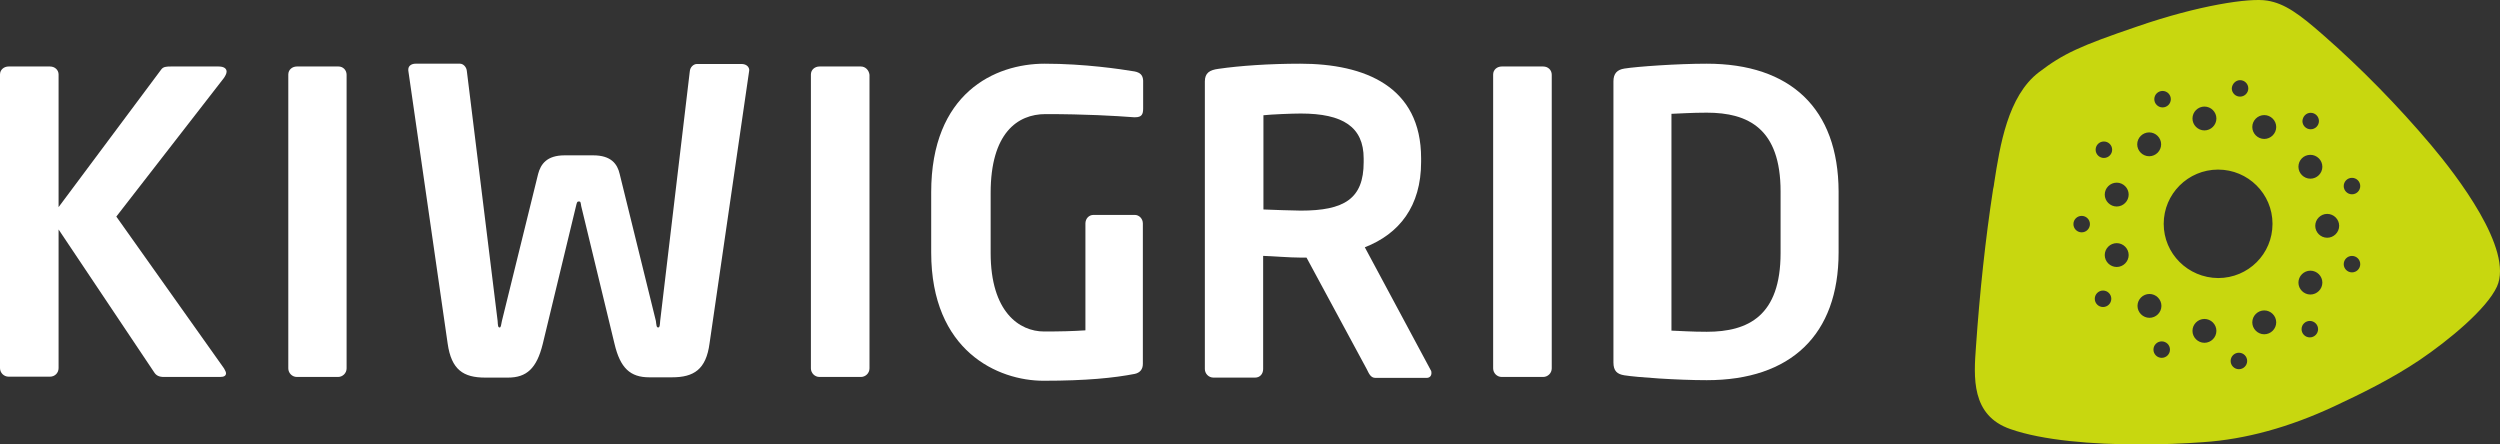 <?xml version="1.0" encoding="utf-8"?>
<svg xmlns="http://www.w3.org/2000/svg" fill="none" height="100%" overflow="visible" preserveAspectRatio="none" style="display: block;" viewBox="0 0 270 48" width="100%">
<rect x="0" y="0" width="270" height="48" fill="#333333" stroke="none"/>
<g id="Vector">
<path d="M24.473 7.738C24.473 7.428 24.224 7.181 23.604 7.181H18.455C17.928 7.181 17.618 7.212 17.401 7.521L6.327 22.369V8.047C6.327 7.552 5.924 7.181 5.397 7.181H0.931C0.434 7.181 0 7.521 0 8.047V39.753C0 40.248 0.403 40.681 0.931 40.681H5.397C5.924 40.681 6.327 40.279 6.327 39.753V24.782L16.656 40.217C16.873 40.557 17.183 40.712 17.711 40.712H23.759C24.193 40.712 24.41 40.588 24.41 40.309C24.41 40.186 24.317 40 24.193 39.784L12.562 23.39L24.162 8.449C24.317 8.233 24.473 7.954 24.473 7.738Z" fill="white"/>
<path d="M36.564 7.181H32.067C31.571 7.181 31.136 7.521 31.136 8.047V39.784C31.136 40.279 31.54 40.712 32.067 40.712H36.502C36.999 40.712 37.433 40.309 37.433 39.784V8.078C37.433 7.552 37.03 7.181 36.564 7.181Z" fill="white"/>
<path d="M80.077 6.91H75.269C74.928 6.91 74.525 7.219 74.493 7.745L71.299 34.656C71.268 35.058 71.268 35.368 71.082 35.368C70.895 35.368 70.895 35.12 70.834 34.656L66.925 18.788C66.677 17.705 65.995 16.777 64.072 16.777H60.97C59.047 16.777 58.396 17.736 58.117 18.788L54.208 34.656C54.115 35.058 54.115 35.368 53.96 35.368C53.774 35.368 53.774 35.12 53.743 34.656L50.424 7.714C50.393 7.219 50.021 6.879 49.68 6.879H44.872C44.469 6.879 44.097 7.096 44.097 7.498V7.621L48.346 37.1C48.749 39.946 50.052 40.781 52.409 40.781H54.86C56.876 40.781 57.961 39.791 58.613 37.162L62.211 22.252C62.304 21.85 62.335 21.757 62.521 21.757C62.707 21.757 62.707 21.85 62.769 22.252L66.367 37.131C66.987 39.76 68.073 40.75 70.12 40.75H72.57C74.928 40.75 76.261 39.915 76.634 37.069L80.914 7.621V7.498C80.852 7.126 80.511 6.91 80.077 6.91Z" fill="white"/>
<path d="M92.975 7.181H88.508C88.012 7.181 87.578 7.521 87.578 8.047V39.784C87.578 40.279 87.981 40.712 88.508 40.712H92.975C93.471 40.712 93.905 40.309 93.905 39.784V8.078C93.843 7.552 93.44 7.181 92.975 7.181Z" fill="white"/>
<path d="M122.529 7.714C121.041 7.467 117.132 6.879 112.821 6.879C107.424 6.879 100.569 10.065 100.569 20.768V27.263C100.569 37.935 107.796 41.121 112.697 41.121C117.35 41.121 120.327 40.812 122.56 40.379C123.119 40.255 123.429 39.884 123.429 39.296V24.139C123.429 23.613 123.026 23.211 122.56 23.211H118.094C117.598 23.211 117.225 23.613 117.225 24.139V35.677C115.83 35.77 114.434 35.801 112.759 35.801C110.092 35.801 106.99 33.697 106.99 27.325V20.829C106.99 14.396 109.874 12.323 112.914 12.323C117.256 12.323 120.389 12.509 122.467 12.663H122.591C123.305 12.663 123.46 12.354 123.46 11.704V8.704C123.429 8.116 123.15 7.838 122.529 7.714Z" fill="white"/>
<path d="M147.4 26.707C151.122 25.253 153.48 22.283 153.48 17.489V17.087C153.48 9.354 147.431 6.879 140.421 6.879C137.134 6.879 133.908 7.096 131.582 7.436C130.651 7.559 130.124 7.869 130.124 8.797V39.853C130.124 40.348 130.527 40.781 131.054 40.781H135.552C136.079 40.781 136.42 40.379 136.42 39.853V27.635C137.475 27.666 139.274 27.82 140.452 27.82H141.104L147.617 39.884C147.835 40.317 148.021 40.812 148.548 40.812H154.069C154.41 40.812 154.596 40.595 154.596 40.286C154.596 40.193 154.596 40.069 154.503 39.946L147.4 26.707ZM147.276 17.52C147.276 21.479 145.167 22.747 140.483 22.747C139.739 22.747 137.196 22.654 136.451 22.623V12.447C137.289 12.354 139.522 12.261 140.483 12.261C145.043 12.261 147.276 13.715 147.276 17.118V17.52Z" fill="white"/>
<path d="M166.657 7.181H162.191C161.694 7.181 161.26 7.521 161.26 8.047V39.784C161.26 40.279 161.663 40.712 162.191 40.712H166.657C167.153 40.712 167.588 40.309 167.588 39.784V8.078C167.588 7.552 167.184 7.181 166.657 7.181Z" fill="white"/>
<path d="M184.332 6.879C181.137 6.879 176.795 7.188 175.43 7.405C174.655 7.529 174.251 7.931 174.251 8.797V39.141C174.251 40.069 174.655 40.41 175.43 40.533C176.795 40.75 181.137 41.059 184.332 41.059C193.389 41.059 198.569 36.172 198.569 27.263V20.675C198.538 11.704 193.358 6.879 184.332 6.879ZM192.303 27.325C192.303 34.099 188.829 35.832 184.332 35.832C182.657 35.832 181.478 35.739 180.517 35.708V12.292C181.478 12.261 182.657 12.168 184.332 12.168C188.829 12.168 192.303 13.901 192.303 20.675V27.325Z" fill="white"/>
<path d="M262.566 15.679C258.997 11.447 254.968 7.338 250.938 3.812C248.323 1.512 246.754 0.377 244.878 0.071C242.97 -0.267 237.372 0.592 230.819 2.861C224.605 4.977 222.821 5.805 220.206 7.798C216.823 10.374 215.992 15.771 215.377 19.727C215.346 19.972 215.315 20.218 215.254 20.432C214.423 25.829 213.808 31.625 213.408 37.39C213.162 40.732 212.854 44.872 217.13 46.344C220.637 47.571 225.99 48 231.188 48C233.526 48 235.834 47.908 237.925 47.755C242.54 47.448 247.277 46.129 252.076 43.891C254.968 42.542 258.29 40.916 261.305 38.892C264.473 36.746 268.564 33.373 269.672 30.95C271.487 26.933 265.304 18.93 262.566 15.679ZM227.22 15.281C227.712 15.281 228.112 15.679 228.112 16.17C228.112 16.66 227.712 17.059 227.22 17.059C226.728 17.059 226.328 16.66 226.328 16.17C226.328 15.679 226.728 15.281 227.22 15.281ZM224.821 25.093C224.329 25.093 223.929 24.695 223.929 24.204C223.929 23.713 224.329 23.315 224.821 23.315C225.313 23.315 225.713 23.713 225.713 24.204C225.713 24.695 225.313 25.093 224.821 25.093ZM227.128 33.158C226.636 33.158 226.236 32.76 226.236 32.269C226.236 31.778 226.636 31.38 227.128 31.38C227.62 31.38 228.02 31.778 228.02 32.269C228.02 32.76 227.62 33.158 227.128 33.158ZM228.604 28.834C227.897 28.834 227.312 28.252 227.312 27.547C227.312 26.841 227.897 26.259 228.604 26.259C229.312 26.259 229.896 26.841 229.896 27.547C229.896 28.252 229.312 28.834 228.604 28.834ZM228.604 22.303C227.897 22.303 227.312 21.72 227.312 21.015C227.312 20.31 227.897 19.727 228.604 19.727C229.312 19.727 229.896 20.31 229.896 21.015C229.896 21.72 229.312 22.303 228.604 22.303ZM249.554 12.183C250.046 12.183 250.446 12.582 250.446 13.073C250.446 13.563 250.046 13.962 249.554 13.962C249.061 13.962 248.661 13.563 248.661 13.073C248.692 12.582 249.061 12.183 249.554 12.183ZM249.523 16.722C250.23 16.722 250.815 17.304 250.815 18.01C250.815 18.715 250.23 19.298 249.523 19.298C248.815 19.298 248.231 18.715 248.231 18.01C248.231 17.304 248.784 16.722 249.523 16.722ZM241.924 8.657C242.417 8.657 242.817 9.056 242.817 9.546C242.817 10.037 242.417 10.435 241.924 10.435C241.432 10.435 241.032 10.037 241.032 9.546C241.063 9.056 241.463 8.657 241.924 8.657ZM238.079 11.509C238.787 11.509 239.371 12.091 239.371 12.797C239.371 13.502 238.787 14.085 238.079 14.085C237.372 14.085 236.787 13.502 236.787 12.797C236.787 12.091 237.372 11.509 238.079 11.509ZM233.557 9.822C234.049 9.822 234.449 10.221 234.449 10.711C234.449 11.202 234.049 11.601 233.557 11.601C233.065 11.601 232.665 11.202 232.665 10.711C232.665 10.221 233.065 9.822 233.557 9.822ZM232.111 14.299C232.819 14.299 233.403 14.882 233.403 15.587C233.403 16.293 232.819 16.875 232.111 16.875C231.404 16.875 230.819 16.293 230.819 15.587C230.819 14.882 231.404 14.299 232.111 14.299ZM230.85 33.035C230.85 32.33 231.435 31.748 232.142 31.748C232.85 31.748 233.434 32.33 233.434 33.035C233.434 33.741 232.85 34.324 232.142 34.324C231.435 34.324 230.85 33.741 230.85 33.035ZM233.465 38.647C232.973 38.647 232.573 38.249 232.573 37.758C232.573 37.267 232.973 36.869 233.465 36.869C233.957 36.869 234.357 37.267 234.357 37.758C234.357 38.249 233.957 38.647 233.465 38.647ZM238.079 37.022C237.372 37.022 236.787 36.439 236.787 35.734C236.787 35.029 237.372 34.446 238.079 34.446C238.787 34.446 239.371 35.029 239.371 35.734C239.371 36.439 238.787 37.022 238.079 37.022ZM233.68 24.173C233.68 20.954 236.295 18.316 239.556 18.316C242.786 18.316 245.431 20.923 245.431 24.173C245.431 27.424 242.817 30.03 239.556 30.03C236.295 30 233.68 27.393 233.68 24.173ZM241.801 39.874C241.309 39.874 240.909 39.475 240.909 38.984C240.909 38.494 241.309 38.095 241.801 38.095C242.294 38.095 242.694 38.494 242.694 38.984C242.694 39.475 242.294 39.874 241.801 39.874ZM244.539 36.102C243.832 36.102 243.247 35.519 243.247 34.814C243.247 34.109 243.832 33.526 244.539 33.526C245.247 33.526 245.831 34.109 245.831 34.814C245.831 35.519 245.247 36.102 244.539 36.102ZM244.539 15.005C243.832 15.005 243.247 14.422 243.247 13.717C243.247 13.011 243.832 12.429 244.539 12.429C245.247 12.429 245.831 13.011 245.831 13.717C245.831 14.422 245.247 15.005 244.539 15.005ZM249.461 36.439C248.969 36.439 248.569 36.041 248.569 35.55C248.569 35.059 248.969 34.661 249.461 34.661C249.953 34.661 250.353 35.059 250.353 35.55C250.353 36.041 249.953 36.439 249.461 36.439ZM249.523 31.809C248.815 31.809 248.231 31.226 248.231 30.521C248.231 29.816 248.815 29.233 249.523 29.233C250.23 29.233 250.815 29.816 250.815 30.521C250.815 31.226 250.23 31.809 249.523 31.809ZM251.338 25.676C250.63 25.676 250.046 25.093 250.046 24.388C250.046 23.683 250.63 23.1 251.338 23.1C252.045 23.1 252.63 23.683 252.63 24.388C252.63 25.093 252.045 25.676 251.338 25.676ZM254.014 29.417C253.522 29.417 253.122 29.018 253.122 28.528C253.122 28.037 253.522 27.639 254.014 27.639C254.506 27.639 254.906 28.037 254.906 28.528C254.906 29.018 254.506 29.417 254.014 29.417ZM254.014 20.984C253.522 20.984 253.122 20.586 253.122 20.095C253.122 19.604 253.522 19.206 254.014 19.206C254.506 19.206 254.906 19.604 254.906 20.095C254.906 20.586 254.506 20.984 254.014 20.984Z" fill="#C8D70F"/>
</g>
</svg>